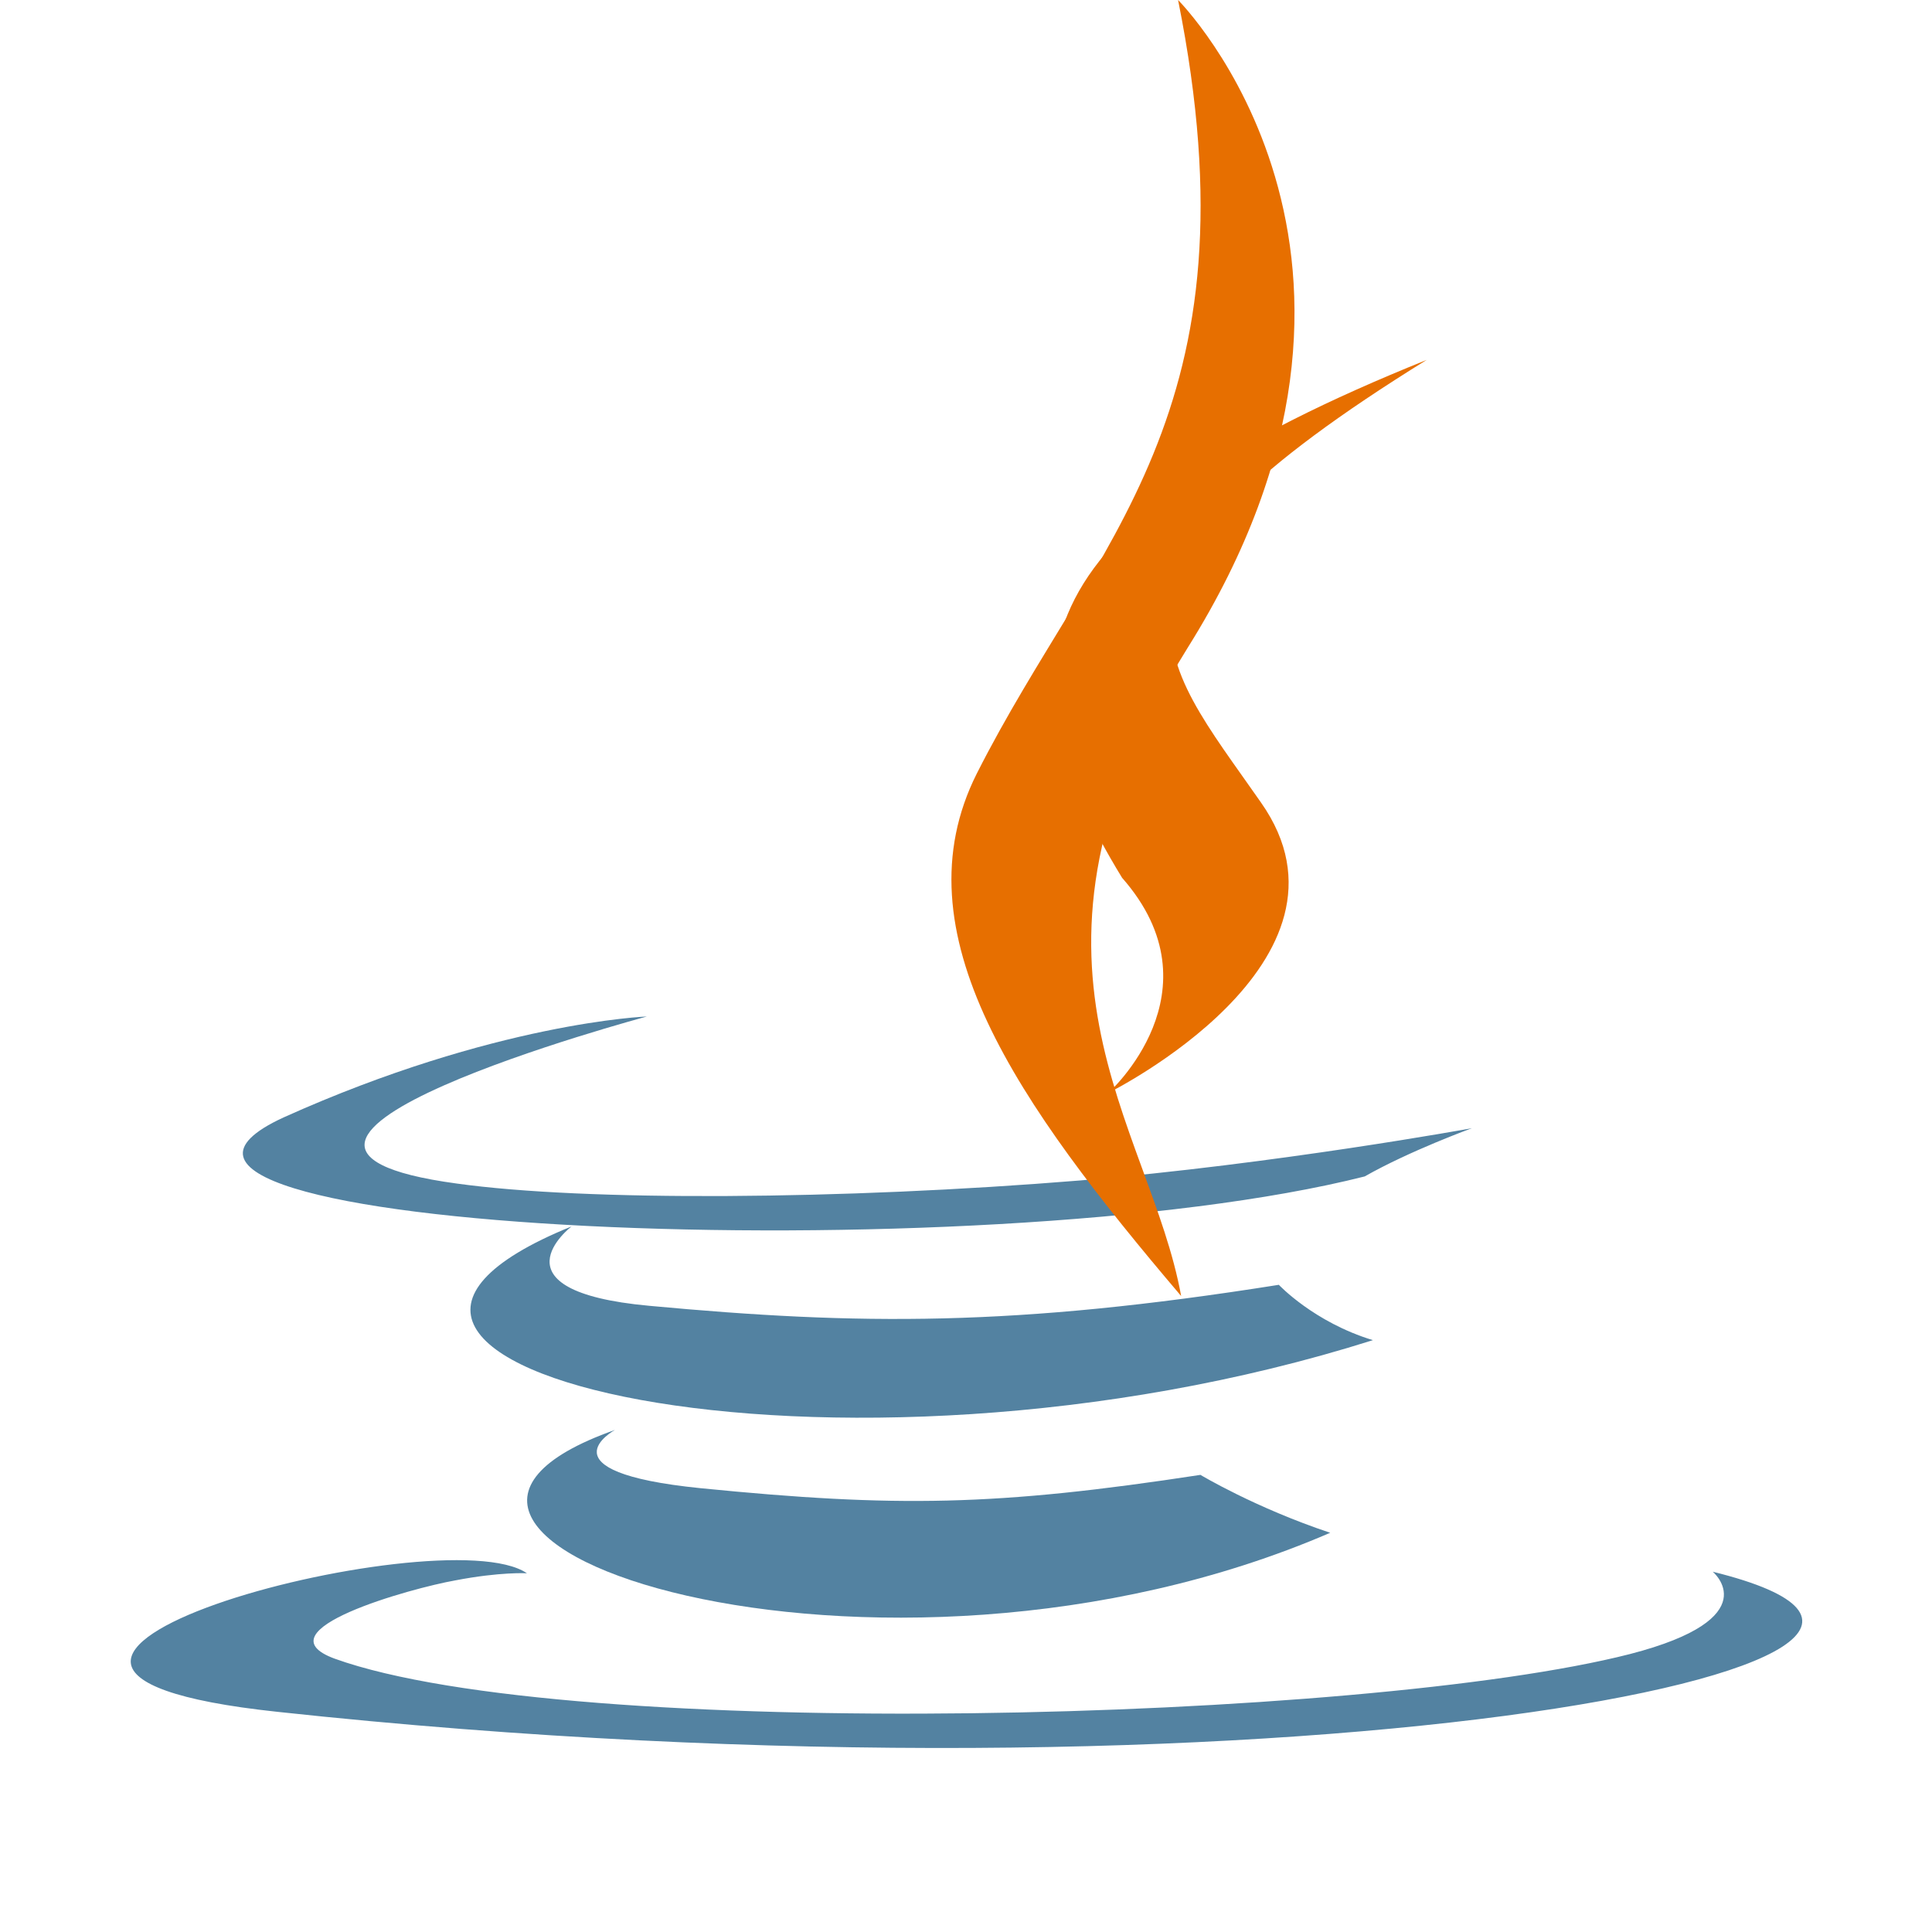 <?xml version="1.0" encoding="UTF-8"?>
<svg width="256" height="256" viewBox="0 0 256 256" xmlns="http://www.w3.org/2000/svg">
    <path d="M81.484 189.475C81.484 189.475 71.302 195.02 92.819 197.192C118.771 199.773 132.015 199.569 159.067 195.428C159.067 195.428 166.283 199.773 176.261 203.101C116.191 229.053 40.534 203.917 81.484 189.475ZM75.735 162.506C75.735 162.506 64.537 171.06 86.054 173.028C113.814 175.608 134.391 175.812 169.453 170.244C169.453 170.244 174.089 175.2 181.917 177.577C110.486 200.181 29.947 181.109 75.735 162.506Z" fill="#5382A1"/>
    <path d="M148.681 116.31C161.925 131.364 146.871 144.812 146.871 144.812C146.871 144.812 181.933 127.427 167.083 106.332C153.25 86.462 142.235 76.688 189.045 47.688C135.921 69.061 131.285 87.862 148.681 116.31Z" fill="#E76F00"/>
    <path d="M226.947 208.261C226.947 208.261 234.367 214.421 215.968 219.173C180.906 228.135 75.327 230.919 44.353 219.785C34.171 216.049 54.539 210.433 60.31 209.413C66.285 208.261 69.817 208.465 69.817 208.465C58.563 200.727 -17.756 221.005 36.751 226.825C168.513 241.063 275.329 220.193 226.947 208.261ZM85.715 134.692C85.715 134.692 22.397 151.668 60.514 156.824C77.502 159.2 111.547 158.996 143.133 156.416C169.085 154.244 195.037 149.492 195.037 149.492C195.037 149.492 186.805 152.484 180.83 155.884C130.005 168.724 4.801 163.156 37.571 148.068C65.641 135.432 85.715 134.692 85.715 134.692Z" fill="#5382A1"/>
    <path d="M156.101 0C156.101 0 189.959 33.858 157.357 85.858C131.405 127.624 152.365 148.923 156.509 171.731C134.792 146.187 118.821 123.583 129.437 102.488C145.204 71.324 167.125 54.96 156.101 0Z" fill="#E76F00"/>
</svg> 